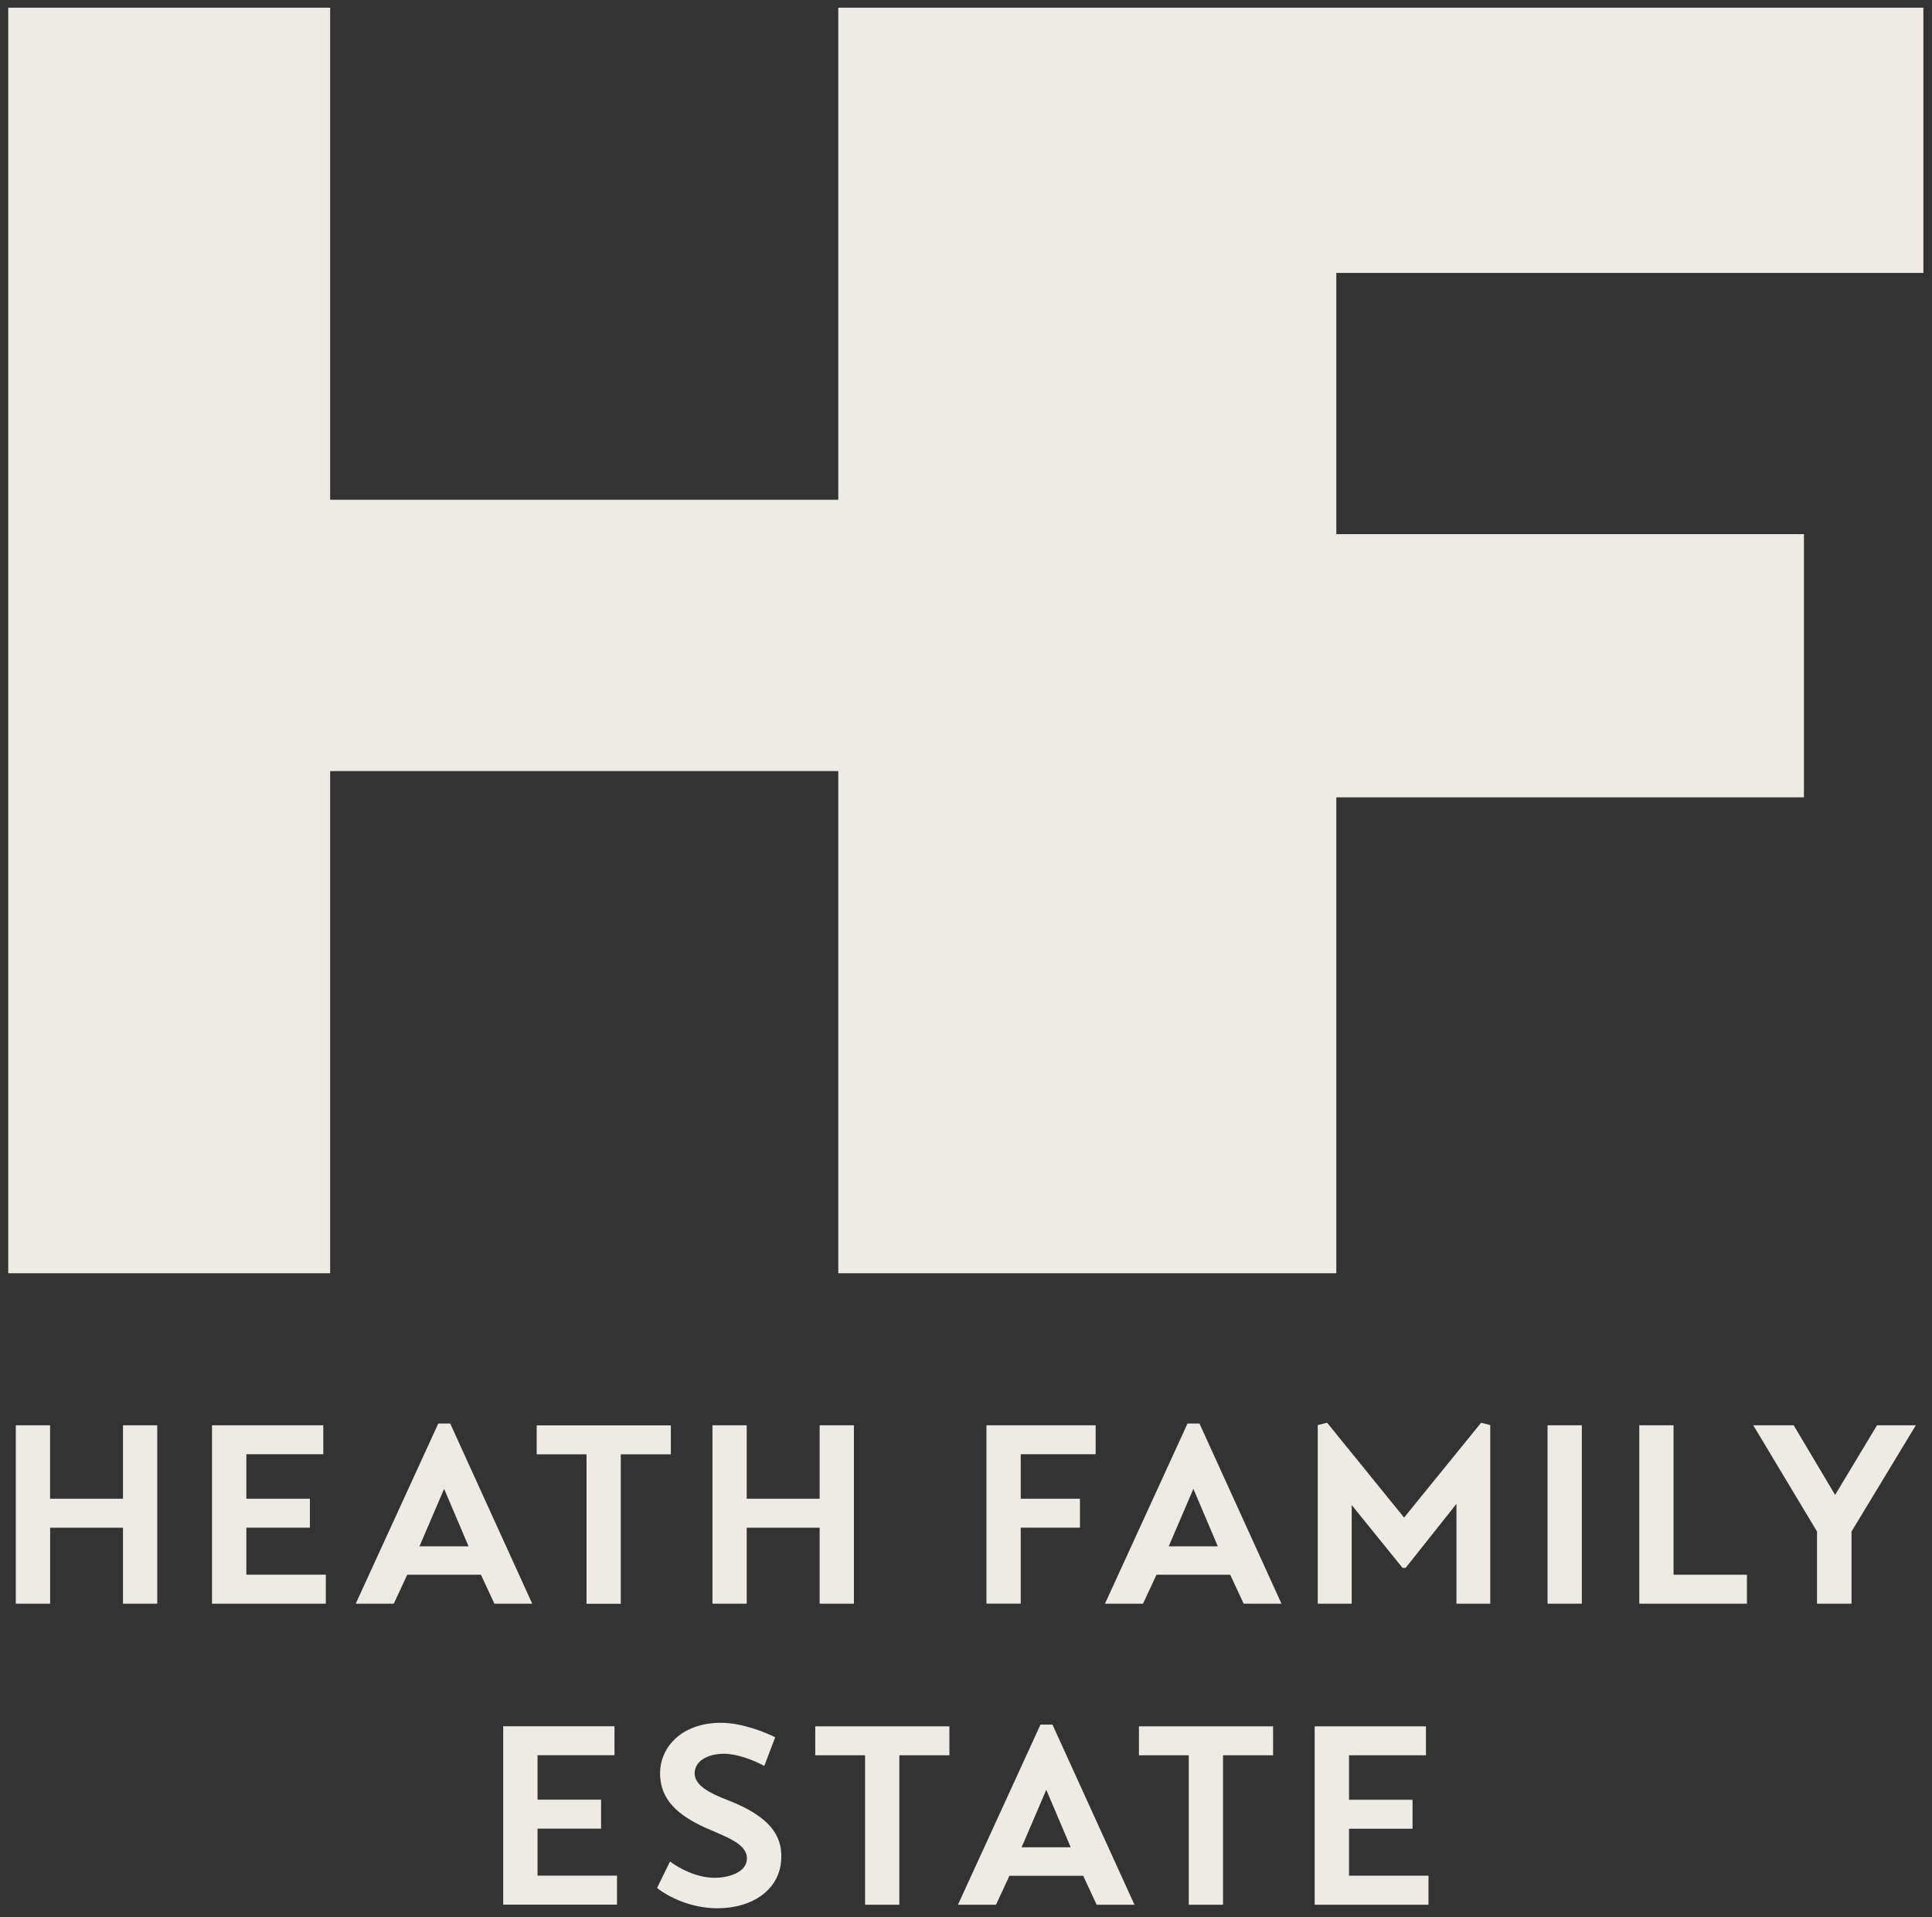 <?xml version="1.0" encoding="UTF-8"?>
<svg xmlns="http://www.w3.org/2000/svg" id="Layer_1" data-name="Layer 1" viewBox="0 0 250.87 248.9">
  <rect x="0" y="0" width="250.87" height="248.9" fill="#333333" stroke="none"/>
  <defs>
    <style>
      .cls-1 {
        fill: #eeeae6;
        stroke-width: 0px;
      }
    </style>
  </defs>
  <path class="cls-1" d="m80.12,243.5v3.76h-14.78v-23.16h14.45v3.76h-9.99v5.77h8.25v3.76h-8.25v6.1h10.32Zm19.12-14.25c-1.38-.76-3.56-1.58-5.21-1.58-2.21,0-3.83.99-3.83,2.54s1.88,2.57,4.42,3.53c5.38,2.11,6.93,4.59,6.83,7.46-.1,4.16-3.83,6.56-8.38,6.53-3.36-.03-6.27-1.45-7.75-2.64l1.68-3.43c1.29.96,3.53,2.11,5.77,2.11,2.04,0,4.22-.79,4.22-2.51,0-1.91-2.64-2.77-5.41-3.99-3.6-1.65-5.87-3.66-5.87-7.06s2.81-6.56,7.92-6.56c2.7,0,5.8,1.25,7.03,1.88l-1.42,3.73Zm24.04-1.38h-6.5v19.4h-4.45v-19.4h-6.47v-3.76h17.42v3.76Zm1.11,19.4l10.72-23.39h1.55l10.65,23.39h-4.91l-1.75-3.76h-9.57l-1.75,3.76h-4.95Zm8.28-7.46h6.36l-3.17-7.46-3.2,7.46Zm32.64-11.94h-6.5v19.4h-4.45v-19.4h-6.47v-3.76h17.42v3.76Zm20.18,15.64v3.76h-14.78v-23.16h14.45v3.76h-9.99v5.77h8.25v3.76h-8.25v6.1h10.32ZM15.97,198.33H6.51v9.86H2.05v-23.16h4.45v9.53h9.47v-9.53h4.45v23.16h-4.45v-9.86Zm26.34,6.1v3.76h-14.78v-23.16h14.45v3.76h-9.99v5.77h8.25v3.76h-8.25v6.1h10.32Zm3.88,3.76l10.72-23.39h1.55l10.65,23.39h-4.91l-1.75-3.76h-9.57l-1.75,3.76h-4.95Zm8.28-7.45h6.37l-3.17-7.46-3.2,7.46Zm32.64-11.94h-6.5v19.4h-4.45v-19.4h-6.47v-3.76h17.42v3.76Zm19.32,9.53h-9.47v9.86h-4.45v-23.16h4.45v9.53h9.47v-9.53h4.45v23.16h-4.45v-9.86Zm21.66,9.86v-23.16h14.18v3.76h-9.73v5.77h7.69v3.76h-7.69v9.86h-4.45Zm15.39,0l10.72-23.39h1.55l10.65,23.39h-4.91l-1.75-3.76h-9.57l-1.75,3.76h-4.95Zm8.28-7.45h6.37l-3.17-7.46-3.2,7.46Zm19.35,7.45v-23.19l1.22-.3,9.99,12.31,10-12.31,1.19.3v23.19h-4.39v-12.96l-6.6,8.31h-.4l-6.6-8.15v12.8h-4.42Zm29.84-23.16h4.45v23.16h-4.45v-23.16Zm25.89,23.16h-13.98v-23.16h4.45v19.4h9.53v3.76Zm21.93-23.16l-8.35,13.79v9.37h-4.48v-9.37l-8.28-13.79h5.25l5.38,9.04,5.44-9.04h5.05Zm.98-149.6V1H108.85v63.88H42.87V1H1.07v164.29h41.8v-65.19h65.98v65.19h64.67v-61.78h60.72v-34.17h-60.72v-33.91h76.23Z"></path>
</svg>
